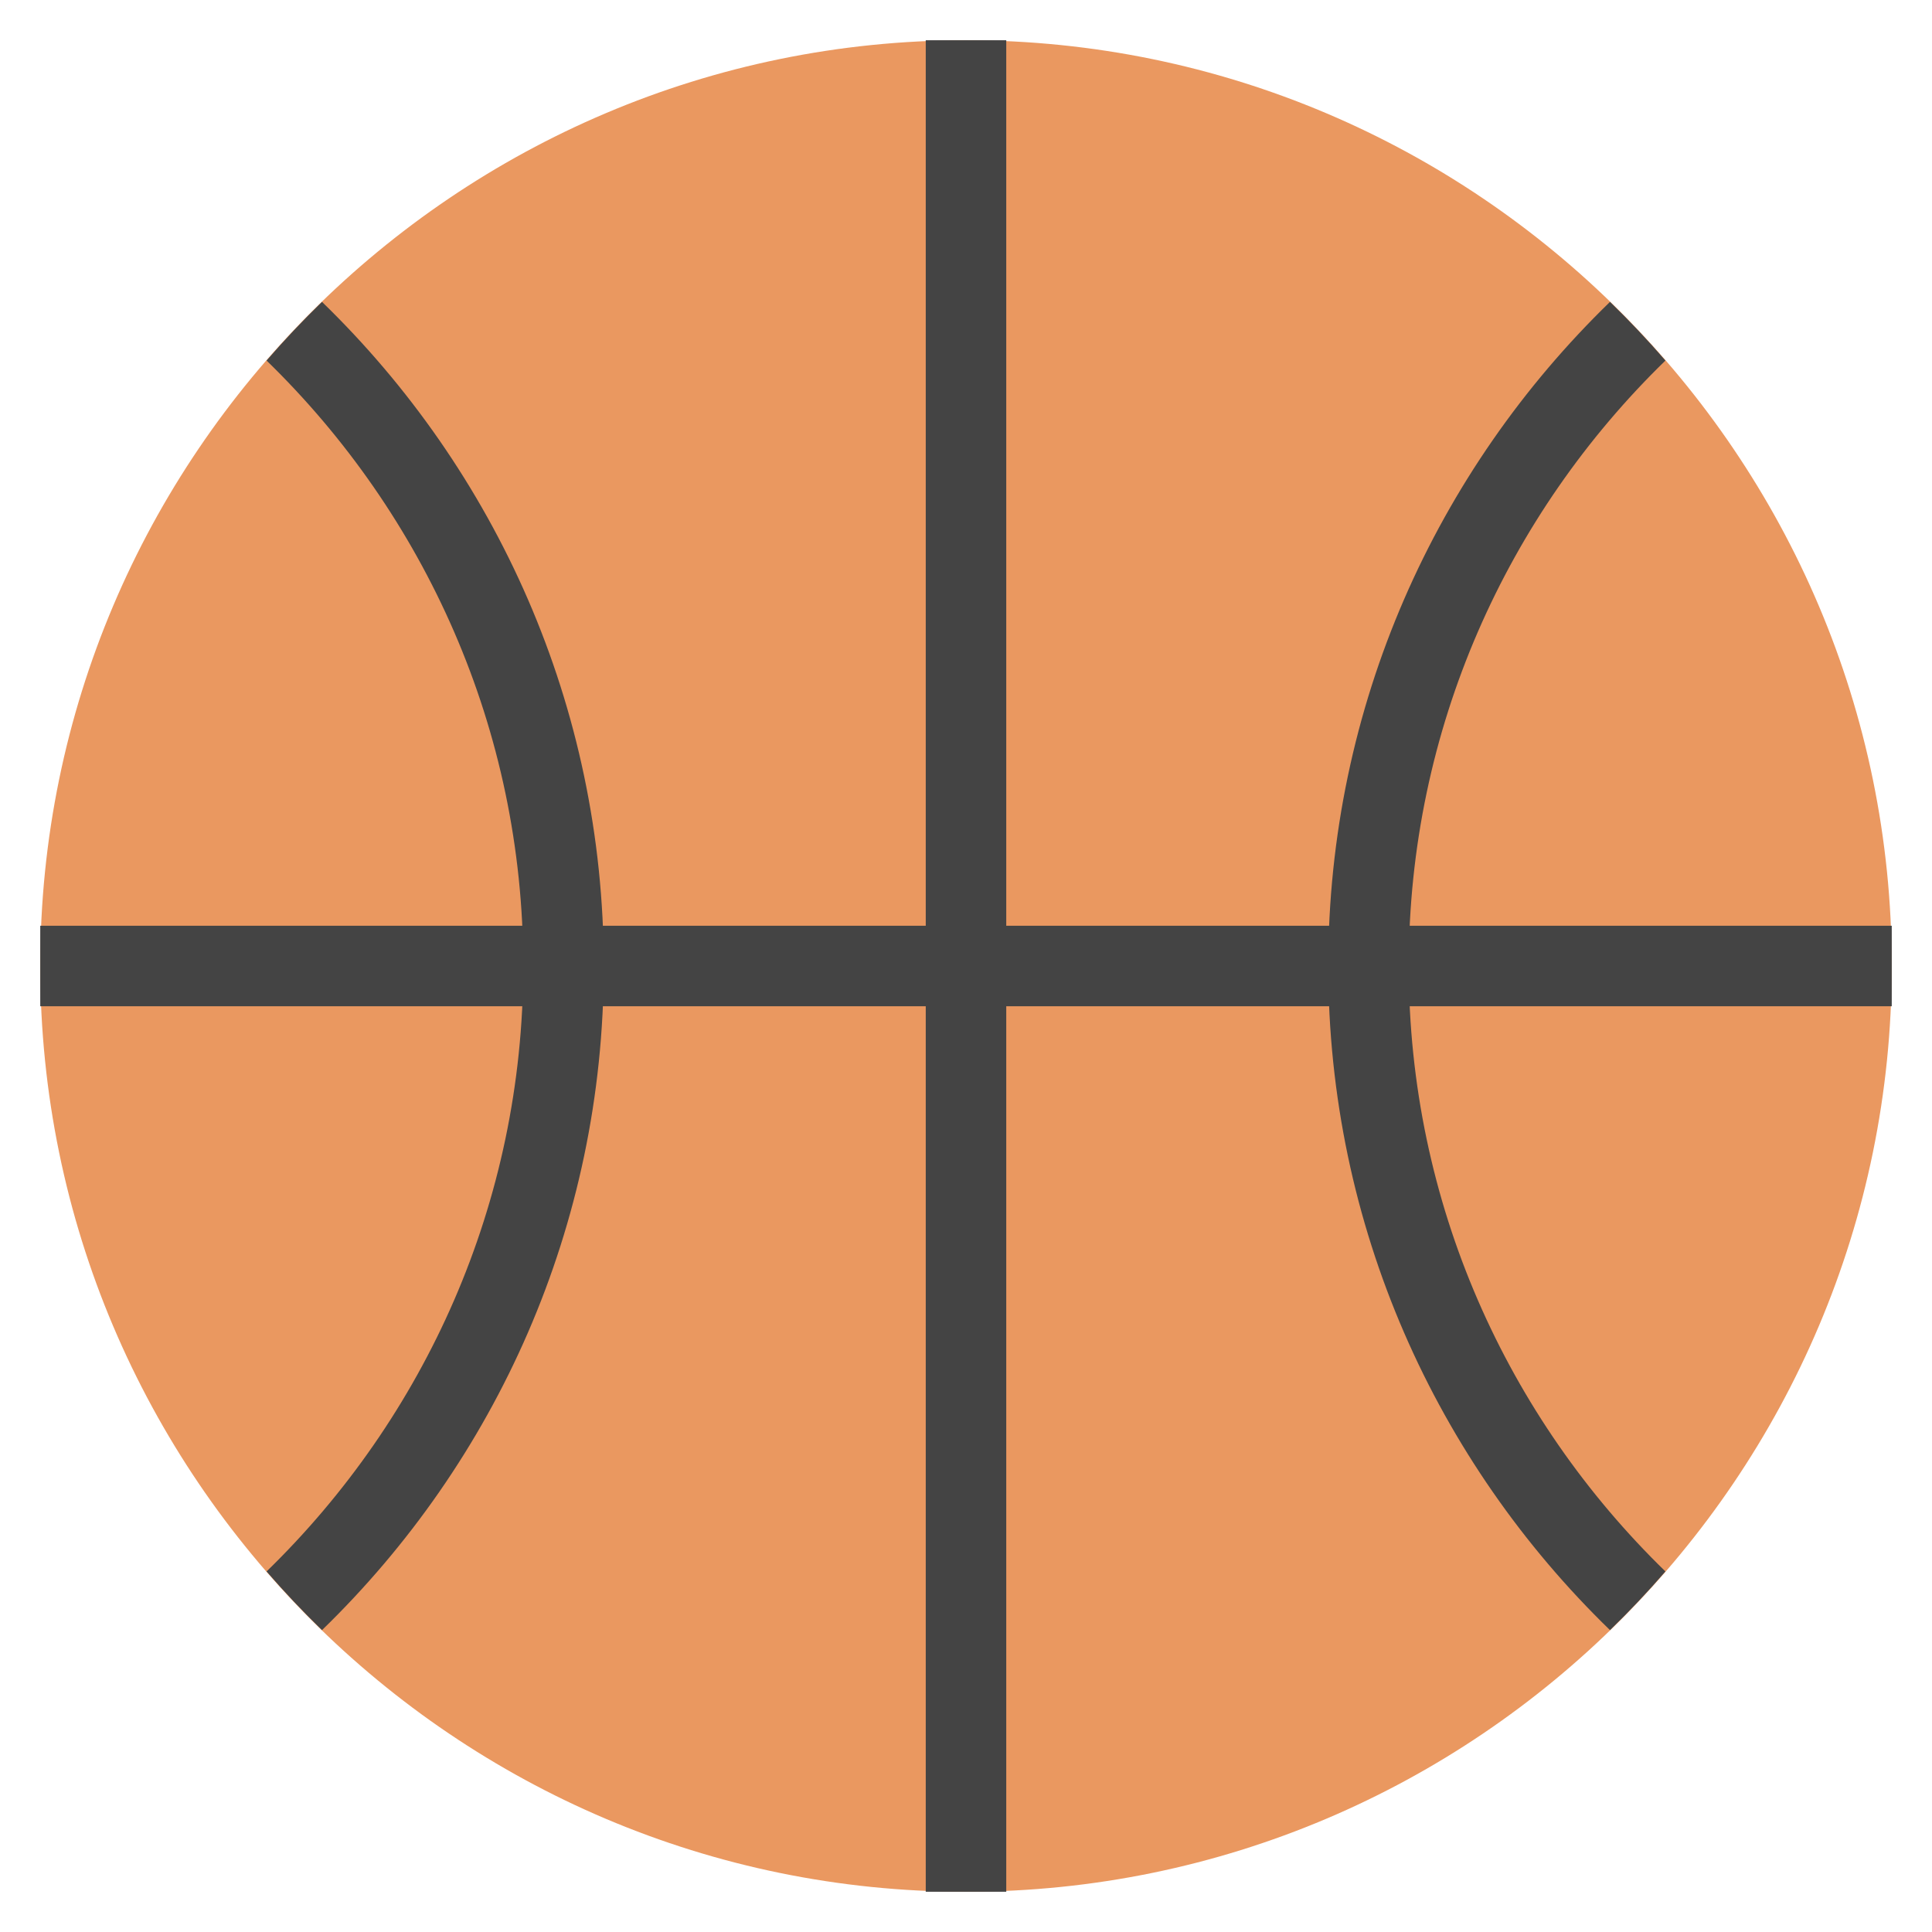 

    <svg
    xmlns="http://www.w3.org/2000/svg"
    viewBox="0 0 48 48"
    aria-labelledby="iconName"
    role="presentation"
  >
    <g>
    <path fill="#EA9860" d="M24,47C11.318,47,1,36.683,1,24S11.318,1,24,1s23,10.317,23,23S36.682,47,24,47z"></path>
    <rect x="23" y="1" fill="#444444" width="2" height="46"></rect>
    <rect x="1" y="23" fill="#444444" width="46" height="2"></rect>
    <path
      fill="#444444"
      d="M15,24c0-6.468-2.688-12.317-7-16.5C7.52,7.966,7.061,8.452,6.623,8.958C10.549,12.776,13,18.104,13,24 s-2.451,11.224-6.377,15.042C7.061,39.548,7.52,40.034,8,40.5C12.312,36.317,15,30.468,15,24z"
    ></path>
    <path
      fill="#444444"
      d="M41.377,39.042C37.451,35.224,35,29.896,35,24s2.451-11.224,6.377-15.042C40.939,8.452,40.48,7.966,40,7.5 c-4.312,4.183-7,10.032-7,16.5s2.688,12.317,7,16.5C40.48,40.034,40.939,39.548,41.377,39.042z"
    ></path>
  </g>
  </svg>
